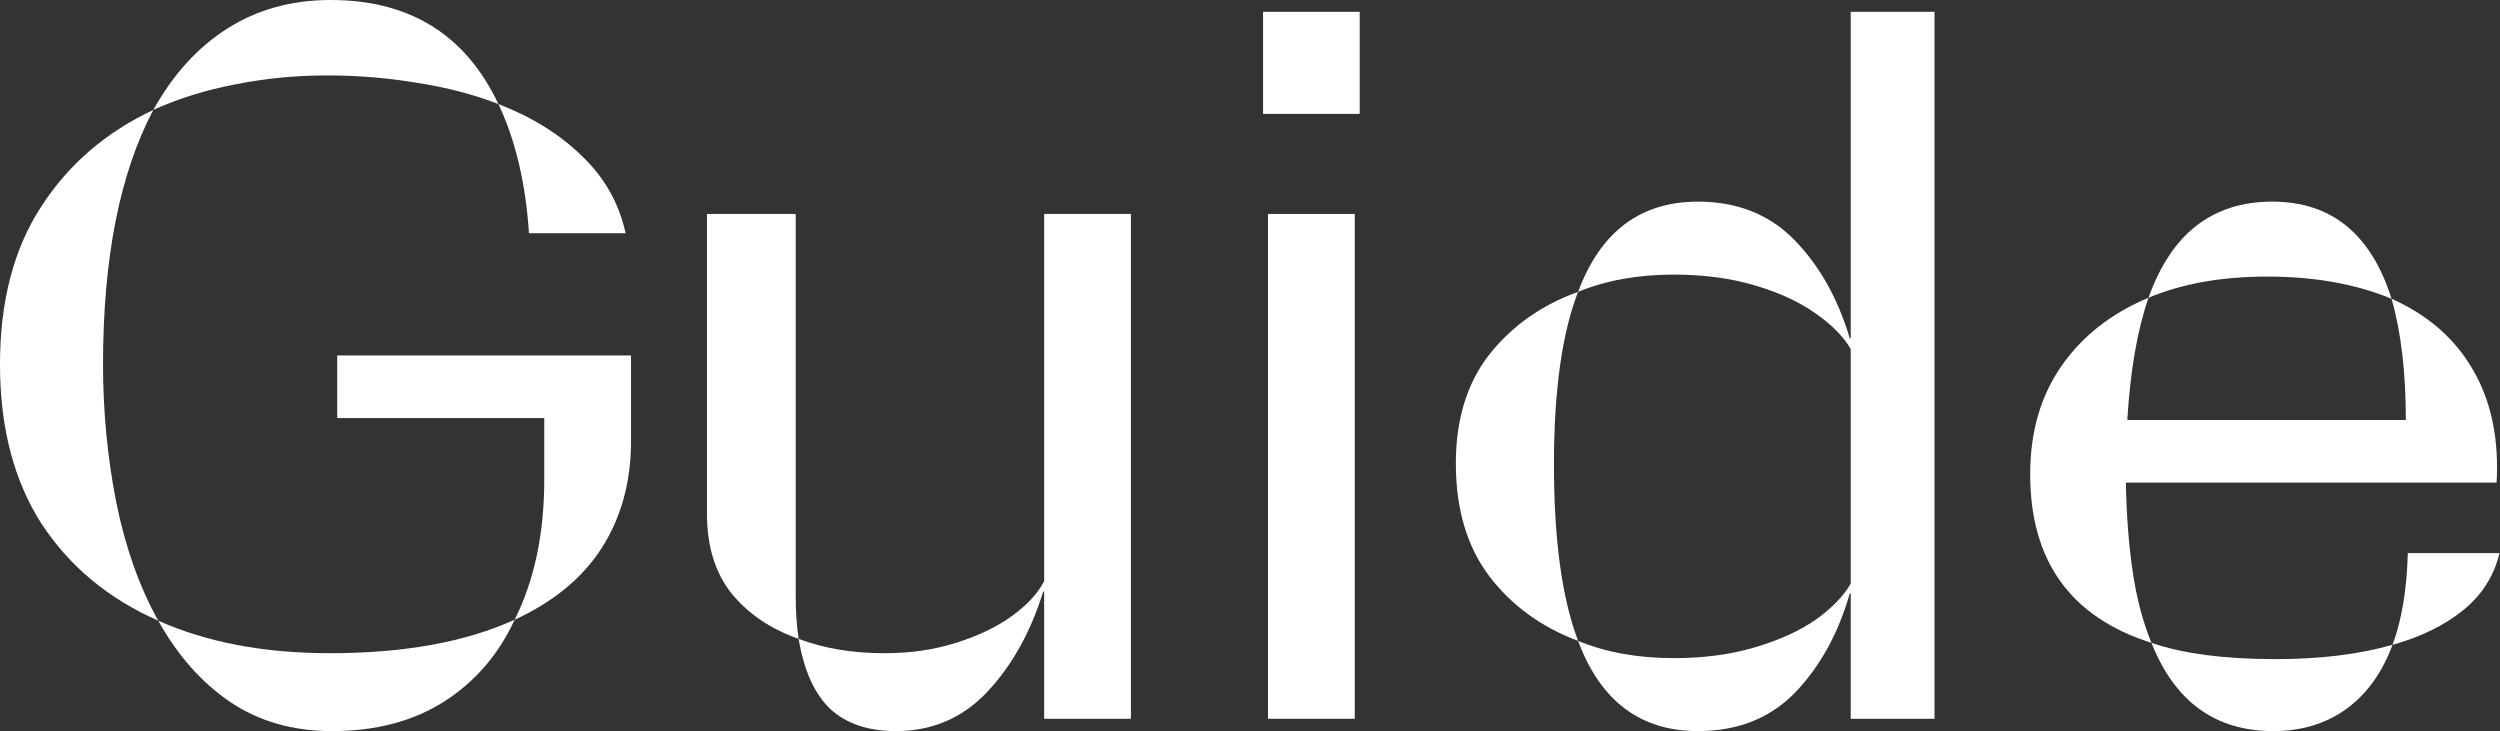 <svg width="1446" height="423" viewBox="0 0 1446 423" fill="none" xmlns="http://www.w3.org/2000/svg">
<rect x="0" y="0" width="1446" height="423" fill="#333333" stroke="none"/>
<path d="M1383.27 172.796C1362.55 164.242 1338.6 159.965 1311.42 159.965C1284.99 159.965 1262.09 164.052 1242.7 172.226C1249.35 153.596 1258.57 139.72 1270.35 130.595C1282.33 121.28 1296.97 116.623 1314.27 116.623C1348.48 116.623 1371.48 135.347 1383.27 172.796ZM1244.41 371.825C1197.64 356.998 1174.26 324.492 1174.26 274.307C1174.26 249.975 1180.25 229.159 1192.23 211.861C1204.39 194.372 1221.22 181.16 1242.7 172.226C1236.23 190.855 1232.15 214.427 1230.43 242.941H1391.54C1391.54 215.377 1388.78 191.996 1383.27 172.796C1403.23 181.73 1418.34 194.467 1428.61 211.005C1439.06 227.543 1444.29 247.313 1444.29 270.315C1444.29 274.117 1444.2 277.063 1444.01 279.154H1229.58C1229.96 298.164 1231.29 315.367 1233.57 330.765C1235.85 346.162 1239.46 359.849 1244.41 371.825ZM1383.84 372.966C1389.16 358.709 1392.11 341.03 1392.68 319.929H1445.72C1442.49 333.236 1435.45 344.261 1424.62 353.006C1413.78 361.75 1400.19 368.404 1383.84 372.966ZM1314.84 422.866C1281.38 422.866 1257.9 405.852 1244.41 371.825C1262.66 378.098 1286.61 381.235 1316.26 381.235C1341.93 381.235 1364.45 378.479 1383.84 372.966C1377.76 389.314 1368.73 401.765 1356.75 410.319C1344.97 418.684 1330.99 422.866 1314.84 422.866Z" fill="white"/>
<path d="M982.063 422.866C948.797 422.866 925.7 405.472 912.774 370.685C928.932 377.338 947.371 380.665 968.091 380.665C985.39 380.665 1001.07 378.574 1015.14 374.392C1029.21 370.21 1040.9 364.887 1050.21 358.424C1059.53 351.771 1066.28 344.832 1070.46 337.609V201.881C1066.28 194.657 1059.53 187.814 1050.21 181.351C1040.9 174.697 1029.21 169.28 1015.14 165.098C1001.07 160.916 985.39 158.824 968.091 158.824C947.371 158.824 928.932 162.151 912.774 168.804C925.7 134.017 948.797 116.623 982.063 116.623C1004.87 116.623 1023.5 124.037 1037.95 138.865C1052.4 153.692 1063.04 172.606 1069.89 195.608H1070.46V6.844H1118.93V415.738H1070.46V343.311H1069.89C1063.23 366.503 1052.68 385.608 1038.24 400.625C1023.79 415.452 1005.06 422.866 982.063 422.866ZM912.774 370.685C891.483 362.701 874.375 350.25 861.448 333.331C848.522 316.223 842.059 294.457 842.059 268.034C842.059 242.561 848.522 221.556 861.448 205.018C874.565 188.479 891.673 176.408 912.774 168.804C903.459 192.756 898.802 226.023 898.802 268.604C898.802 312.136 903.459 346.163 912.774 370.685Z" fill="white"/>
<path d="M730.558 6.844H786.445V65.868H730.558V6.844ZM733.409 123.752H783.594V415.737H733.409V123.752Z" fill="white"/>
<path d="M461.942 369.544C445.784 363.842 432.857 355.097 423.162 343.311C413.658 331.335 408.905 315.938 408.905 297.118V123.752H460.231V344.452C460.231 353.767 460.801 362.131 461.942 369.544ZM518.115 422.866C502.147 422.866 489.505 418.589 480.191 410.035C471.066 401.29 464.983 387.794 461.942 369.544C476.579 375.057 493.117 377.814 511.556 377.814C526.574 377.814 540.356 375.818 552.902 371.826C565.638 367.834 576.379 362.701 585.123 356.428C593.867 350.155 600.141 343.406 603.942 336.183V123.752H654.127V415.737H603.942V342.171H603.372C596.149 365.552 585.408 384.847 571.151 400.055C556.894 415.262 539.215 422.866 518.115 422.866Z" fill="white"/>
<path d="M88.679 63.587C100.085 43.056 114.342 27.374 131.451 16.538C148.749 5.513 168.709 0 191.33 0C236.953 0 269.269 20.055 288.279 60.165C274.022 54.652 258.339 50.565 241.23 47.904C224.312 45.052 206.918 43.627 189.049 43.627C170.99 43.627 153.406 45.338 136.298 48.759C119.189 51.991 103.316 56.933 88.679 63.587ZM305.957 134.872C304.057 105.978 298.164 81.075 288.279 60.165C307.858 67.769 324.016 77.844 336.753 90.39C349.679 102.746 358.043 117.574 361.845 134.872H305.957ZM91.531 358.994C62.636 346.258 40.11 327.533 23.952 302.821C7.984 277.918 0 247.218 0 210.72C0 174.412 7.889 144.092 23.667 119.76C39.445 95.237 61.115 76.513 88.679 63.587C69.29 100.275 59.595 149.319 59.595 210.72C59.595 238.094 62.161 264.802 67.293 290.845C72.616 316.888 80.695 339.604 91.531 358.994ZM297.688 358.424C309.094 335.612 314.797 308.619 314.797 277.443V241.8H195.037V205.587H364.982V255.202C364.982 278.584 359.374 299.114 348.159 316.793C336.943 334.282 320.12 348.158 297.688 358.424ZM191.901 422.866C169.469 422.866 149.89 417.258 133.161 406.042C116.623 394.827 102.746 379.144 91.531 358.994C119.665 371.54 152.741 377.813 190.76 377.813C233.721 377.813 269.364 371.35 297.688 358.424C288.374 378.574 274.782 394.351 256.913 405.757C239.044 417.163 217.373 422.866 191.901 422.866Z" fill="white"/>
</svg>
